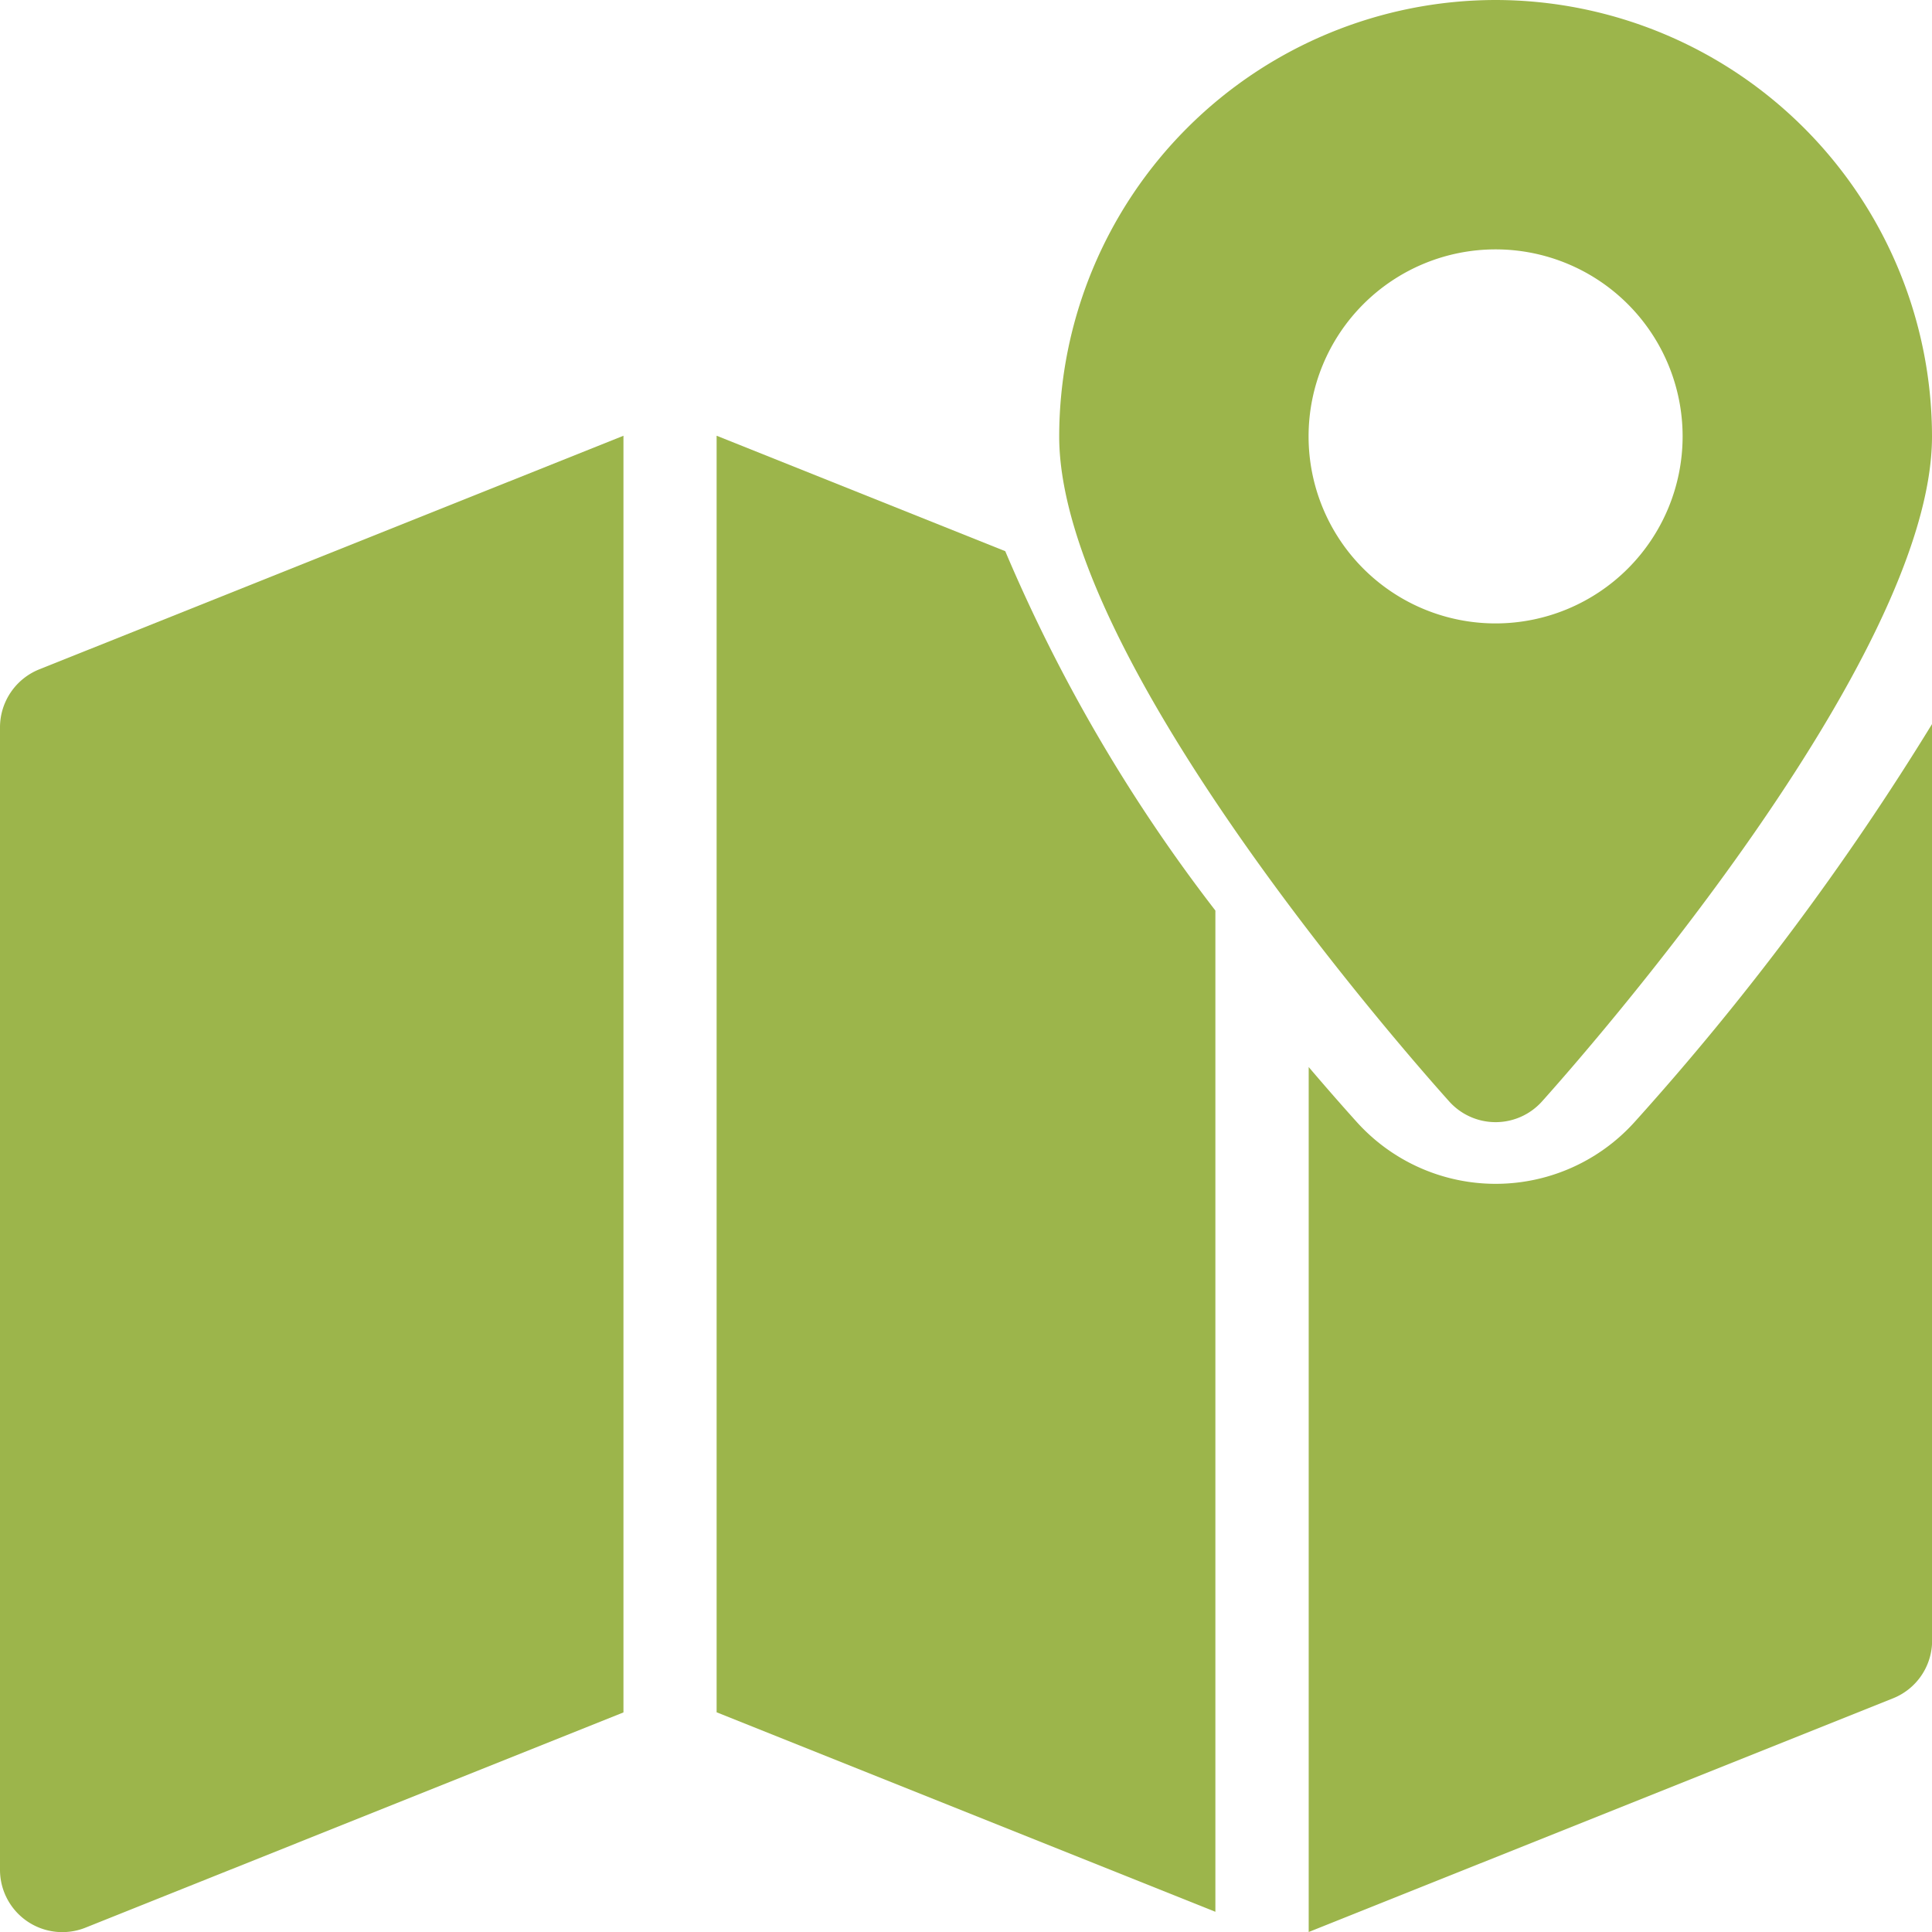 <svg xmlns="http://www.w3.org/2000/svg" width="50" height="50" viewBox="0 0 50 50">
  <g id="Group_113" data-name="Group 113" transform="translate(-1183.722 -1212.5)">
    <g id="_008-map-1" data-name="008-map-1" transform="translate(1183.722 1212.5)">
      <g id="_008-map-1-2" data-name="008-map-1" transform="translate(0 0)">
        <g id="Group_91" data-name="Group 91" transform="translate(27.412)">
          <g id="Group_90" data-name="Group 90">
            <path id="Path_230" data-name="Path 230" d="M299.294,0A11.307,11.307,0,0,0,288,11.294c0,5.8,9.061,16.06,10.094,17.212a1.613,1.613,0,0,0,2.4,0c1.033-1.152,10.094-11.417,10.094-17.212A11.307,11.307,0,0,0,299.294,0Zm0,16.134a4.84,4.84,0,1,1,4.84-4.84A4.842,4.842,0,0,1,299.294,16.134Z" transform="translate(-288)" fill="#9cb54b"/>
          </g>
        </g>
        <g id="Group_93" data-name="Group 93" transform="translate(0 11.277)">
          <g id="Group_92" data-name="Group 92">
            <path id="Path_231" data-name="Path 231" d="M1.013,134.047A1.618,1.618,0,0,0,0,135.548v29.562a1.613,1.613,0,0,0,2.214,1.5l13.921-5.57V128Z" transform="translate(0 -128)" fill="#9cb54b"/>
          </g>
        </g>
        <g id="Group_95" data-name="Group 95" transform="translate(33.866 18.735)">
          <g id="Group_94" data-name="Group 94">
            <path id="Path_232" data-name="Path 232" d="M360.442,212.249a4.839,4.839,0,0,1-7.2,0c-.329-.365-.752-.845-1.239-1.417v22.385l15.121-6.047a1.609,1.609,0,0,0,1.013-1.5V201.952A70.111,70.111,0,0,1,360.442,212.249Z" transform="translate(-352 -201.952)" fill="#9cb54b"/>
          </g>
        </g>
        <g id="Group_97" data-name="Group 97" transform="translate(18.546 11.277)">
          <g id="Group_96" data-name="Group 96">
            <path id="Path_233" data-name="Path 233" d="M199.47,130.988,192,128v33.037l12.908,5.163V140.288A42.01,42.01,0,0,1,199.47,130.988Z" transform="translate(-192 -128)" fill="#9cb54b"/>
          </g>
        </g>
      </g>
    </g>
  </g>
</svg>
